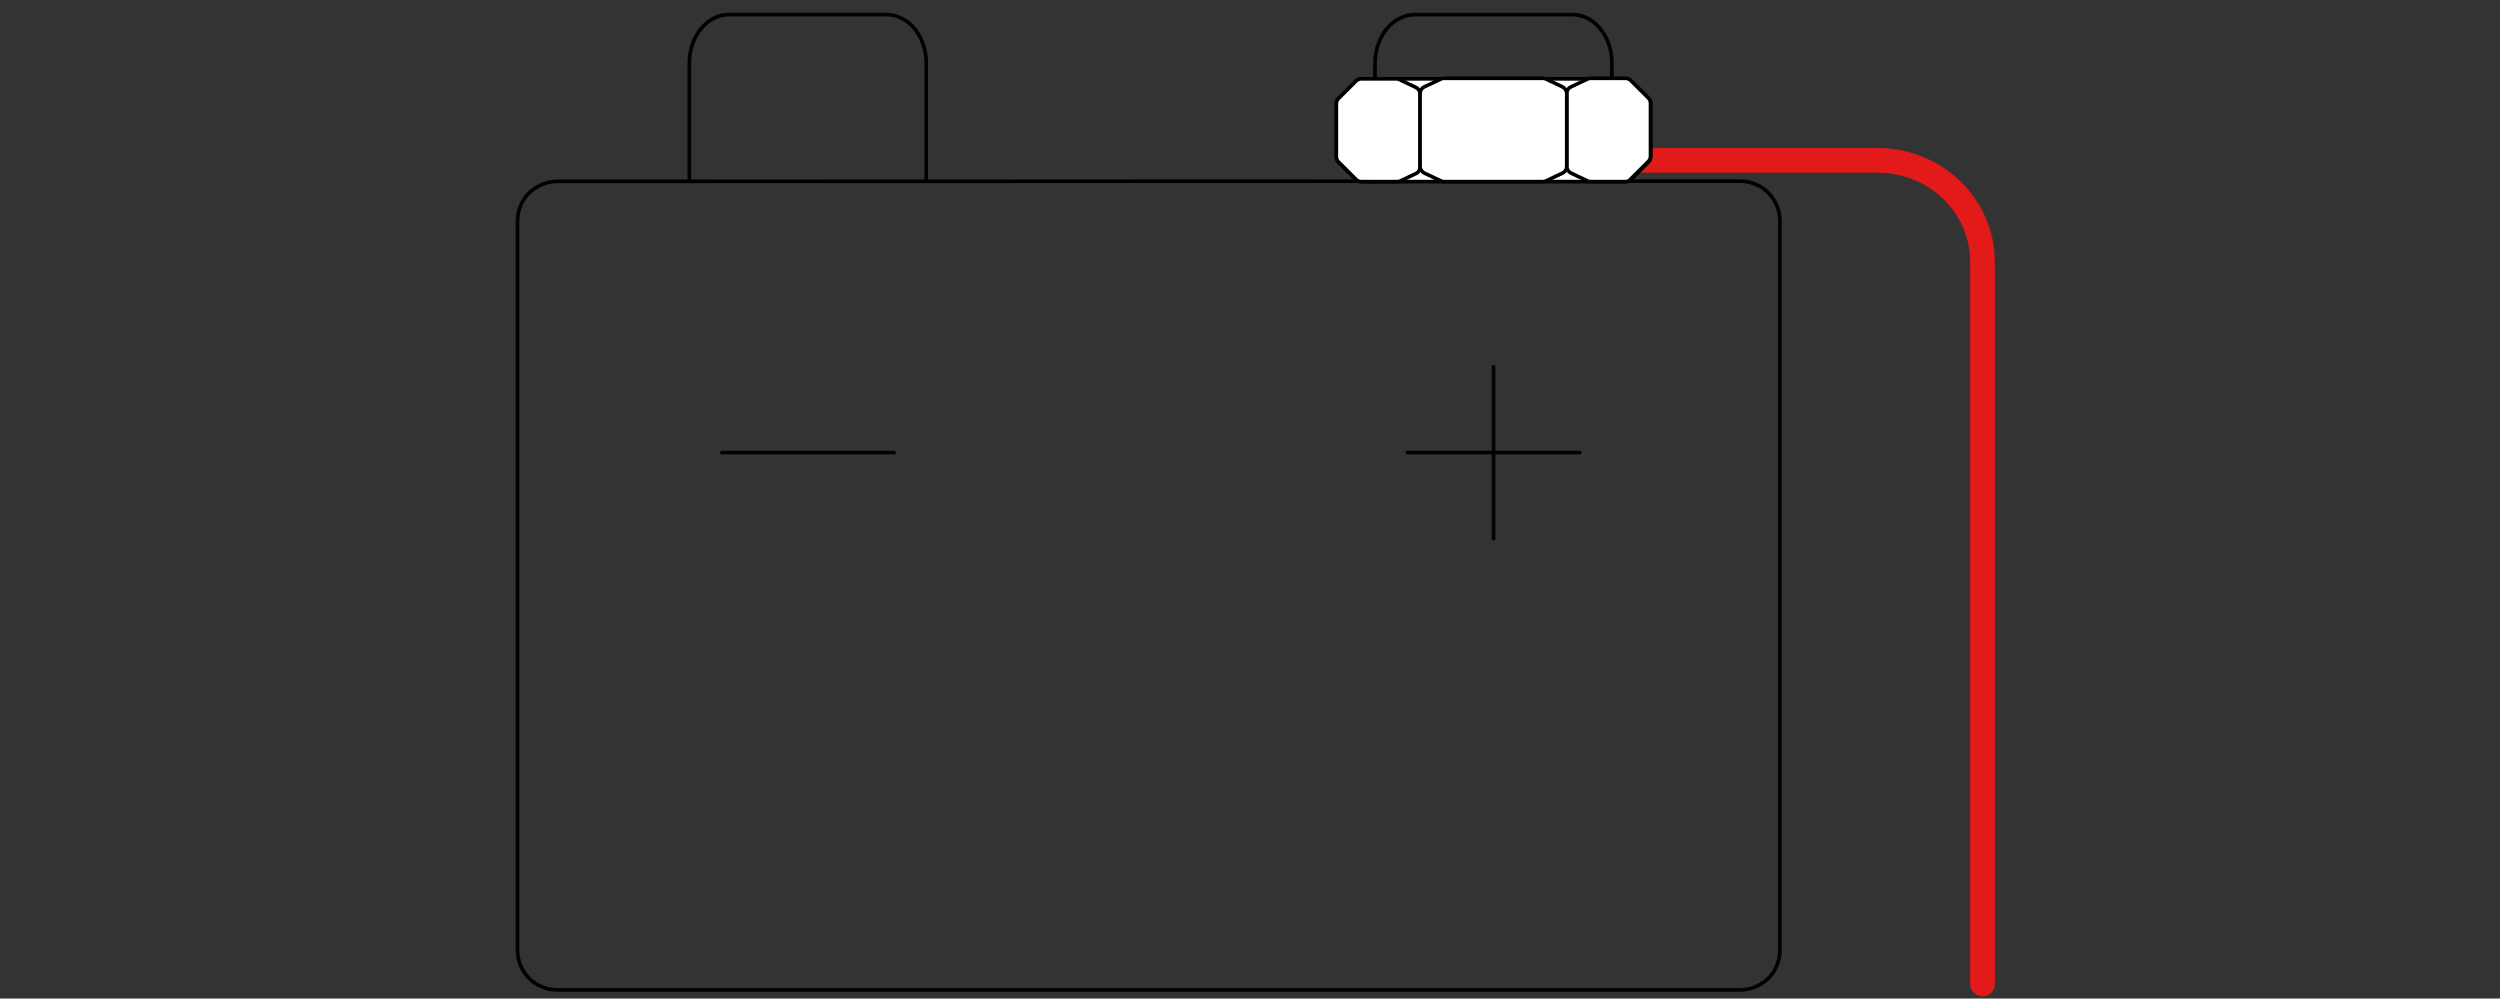 <svg width="343" height="137" viewBox="0 0 343 137" fill="none" xmlns="http://www.w3.org/2000/svg">
<rect x="0" y="0" width="343" height="137" fill="#333333" stroke="none"/>
<path d="M76.446 24.885C75.739 24.885 75.031 25.026 74.36 25.308C73.688 25.59 73.121 25.978 72.591 26.471C72.097 26.965 71.672 27.565 71.424 28.235C71.142 28.905 71 29.61 71 30.315V130.387C71 131.092 71.142 131.797 71.424 132.467C71.707 133.137 72.097 133.7 72.591 134.23C73.086 134.724 73.688 135.112 74.36 135.394C75.031 135.675 75.739 135.817 76.446 135.817H238.754C239.461 135.817 240.17 135.675 240.842 135.394C241.514 135.112 242.079 134.724 242.609 134.23C243.105 133.735 243.528 133.137 243.777 132.467C244.06 131.797 244.2 131.127 244.2 130.387V30.28C244.2 29.575 244.06 28.87 243.777 28.2C243.493 27.53 243.105 26.965 242.609 26.436C242.114 25.943 241.514 25.52 240.842 25.273C240.17 24.99 239.461 24.85 238.754 24.85L76.446 24.885Z" stroke="black" stroke-width="0.5" stroke-linecap="round" stroke-linejoin="round"/>
<path d="M127.083 24.849V8.628C127.083 7.782 126.941 6.9 126.658 6.09C126.376 5.278 125.986 4.573 125.492 3.938C124.997 3.34 124.395 2.845 123.723 2.528C123.051 2.175 122.379 2 121.637 2H99.995C98.546 2 97.202 2.705 96.176 3.938C95.152 5.173 94.585 6.865 94.585 8.593V24.814" stroke="black" stroke-width="0.5" stroke-linecap="round" stroke-linejoin="round"/>
<path d="M221.145 24.886V8.63C221.145 6.867 220.579 5.175 219.554 3.94C218.528 2.672 217.149 2.002 215.735 2.002H194.093C193.386 2.002 192.679 2.177 192.007 2.53C191.335 2.882 190.77 3.34 190.239 3.975C189.744 4.575 189.354 5.315 189.072 6.127C188.79 6.937 188.647 7.784 188.647 8.7V24.956" stroke="black" stroke-width="0.5" stroke-linecap="round" stroke-linejoin="round"/>
<path d="M99.042 62.086H122.663" stroke="black" stroke-width="0.5" stroke-linecap="round" stroke-linejoin="round"/>
<path d="M204.914 50.344V73.898" stroke="black" stroke-width="0.5" stroke-linecap="round" stroke-linejoin="round"/>
<path d="M193.104 62.086H216.724" stroke="black" stroke-width="0.5" stroke-linecap="round" stroke-linejoin="round"/>
<path d="M206 22H257.59C265.556 22 272 28.233 272 35.941V135" stroke="#E21A1A" stroke-width="3.385" stroke-linecap="round" stroke-linejoin="round"/>
<path d="M223.02 24.92H186.775C186.492 24.92 186.243 24.815 186.068 24.638L183.627 22.205C183.45 22.028 183.345 21.746 183.345 21.5V14.236C183.345 13.953 183.45 13.706 183.627 13.531L186.068 11.098C186.243 10.921 186.527 10.815 186.775 10.815H223.055C223.337 10.815 223.586 10.921 223.762 11.098L226.202 13.531C226.379 13.706 226.485 13.99 226.485 14.236V21.5C226.485 21.781 226.379 22.028 226.202 22.205L223.762 24.638C223.55 24.815 223.302 24.92 223.02 24.92Z" fill="white"/>
<path d="M223.02 24.92H186.775C186.492 24.92 186.243 24.815 186.068 24.638L183.627 22.205C183.45 22.028 183.345 21.746 183.345 21.5V14.236C183.345 13.953 183.45 13.706 183.627 13.531L186.068 11.098C186.243 10.921 186.527 10.815 186.775 10.815H223.055C223.337 10.815 223.586 10.921 223.762 11.098L226.202 13.531C226.379 13.706 226.485 13.99 226.485 14.236V21.5C226.485 21.781 226.379 22.028 226.202 22.205L223.762 24.638C223.55 24.815 223.302 24.92 223.02 24.92Z" stroke="black" stroke-width="0.5" stroke-miterlimit="10"/>
<path d="M191.583 24.92H186.774C186.49 24.92 186.243 24.815 186.068 24.638L183.627 22.205C183.45 22.028 183.345 21.746 183.345 21.5V14.236C183.345 13.953 183.45 13.706 183.627 13.531L186.068 11.098C186.243 10.921 186.527 10.815 186.774 10.815H191.583C191.725 10.815 191.866 10.851 192.008 10.921L194.236 11.979C194.589 12.155 194.836 12.508 194.836 12.896V22.91C194.836 23.298 194.624 23.65 194.236 23.826L192.008 24.885C191.866 24.885 191.725 24.92 191.583 24.92Z" fill="white"/>
<path d="M191.583 24.92H186.774C186.49 24.92 186.243 24.815 186.068 24.638L183.627 22.205C183.45 22.028 183.345 21.746 183.345 21.5V14.236C183.345 13.953 183.45 13.706 183.627 13.531L186.068 11.098C186.243 10.921 186.527 10.815 186.774 10.815H191.583C191.725 10.815 191.866 10.851 192.008 10.921L194.236 11.979C194.589 12.155 194.836 12.508 194.836 12.896V22.91C194.836 23.298 194.624 23.65 194.236 23.826L192.008 24.885C191.866 24.885 191.725 24.92 191.583 24.92Z" stroke="black" stroke-width="0.5" stroke-miterlimit="10"/>
<path d="M223.019 24.919H218.21C218.068 24.919 217.926 24.884 217.786 24.814L215.558 23.756C215.203 23.579 214.956 23.226 214.956 22.839V12.824C214.956 12.438 215.168 12.084 215.558 11.908L217.786 10.851C217.926 10.779 218.068 10.744 218.21 10.744H223.019C223.302 10.744 223.549 10.851 223.726 11.026L226.166 13.459C226.344 13.636 226.449 13.918 226.449 14.164V21.429C226.449 21.711 226.344 21.958 226.166 22.134L223.726 24.566C223.549 24.814 223.302 24.919 223.019 24.919Z" fill="white"/>
<path d="M223.019 24.919H218.21C218.068 24.919 217.926 24.884 217.786 24.814L215.558 23.756C215.203 23.579 214.956 23.226 214.956 22.839V12.824C214.956 12.438 215.168 12.084 215.558 11.908L217.786 10.851C217.926 10.779 218.068 10.744 218.21 10.744H223.019C223.302 10.744 223.549 10.851 223.726 11.026L226.166 13.459C226.344 13.636 226.449 13.918 226.449 14.164V21.429C226.449 21.711 226.344 21.958 226.166 22.134L223.726 24.566C223.549 24.814 223.302 24.919 223.019 24.919Z" stroke="black" stroke-width="0.5" stroke-miterlimit="10"/>
<path d="M211.703 24.919H198.089C197.947 24.919 197.807 24.884 197.665 24.814L195.437 23.756C195.084 23.579 194.835 23.226 194.835 22.839V12.824C194.835 12.438 195.047 12.084 195.437 11.908L197.665 10.851C197.807 10.779 197.947 10.744 198.089 10.744H211.703C211.845 10.744 211.986 10.779 212.128 10.851L214.356 11.908C214.708 12.084 214.956 12.438 214.956 12.824V22.839C214.956 23.226 214.744 23.579 214.356 23.756L212.128 24.814C212.021 24.884 211.845 24.919 211.703 24.919Z" fill="white"/>
<path d="M211.703 24.919H198.089C197.947 24.919 197.807 24.884 197.665 24.814L195.437 23.756C195.084 23.579 194.835 23.226 194.835 22.839V12.824C194.835 12.438 195.047 12.084 195.437 11.908L197.665 10.851C197.807 10.779 197.947 10.744 198.089 10.744H211.703C211.845 10.744 211.986 10.779 212.128 10.851L214.356 11.908C214.708 12.084 214.956 12.438 214.956 12.824V22.839C214.956 23.226 214.744 23.579 214.356 23.756L212.128 24.814C212.021 24.884 211.845 24.919 211.703 24.919Z" stroke="black" stroke-width="0.5" stroke-miterlimit="10"/>
</svg>
